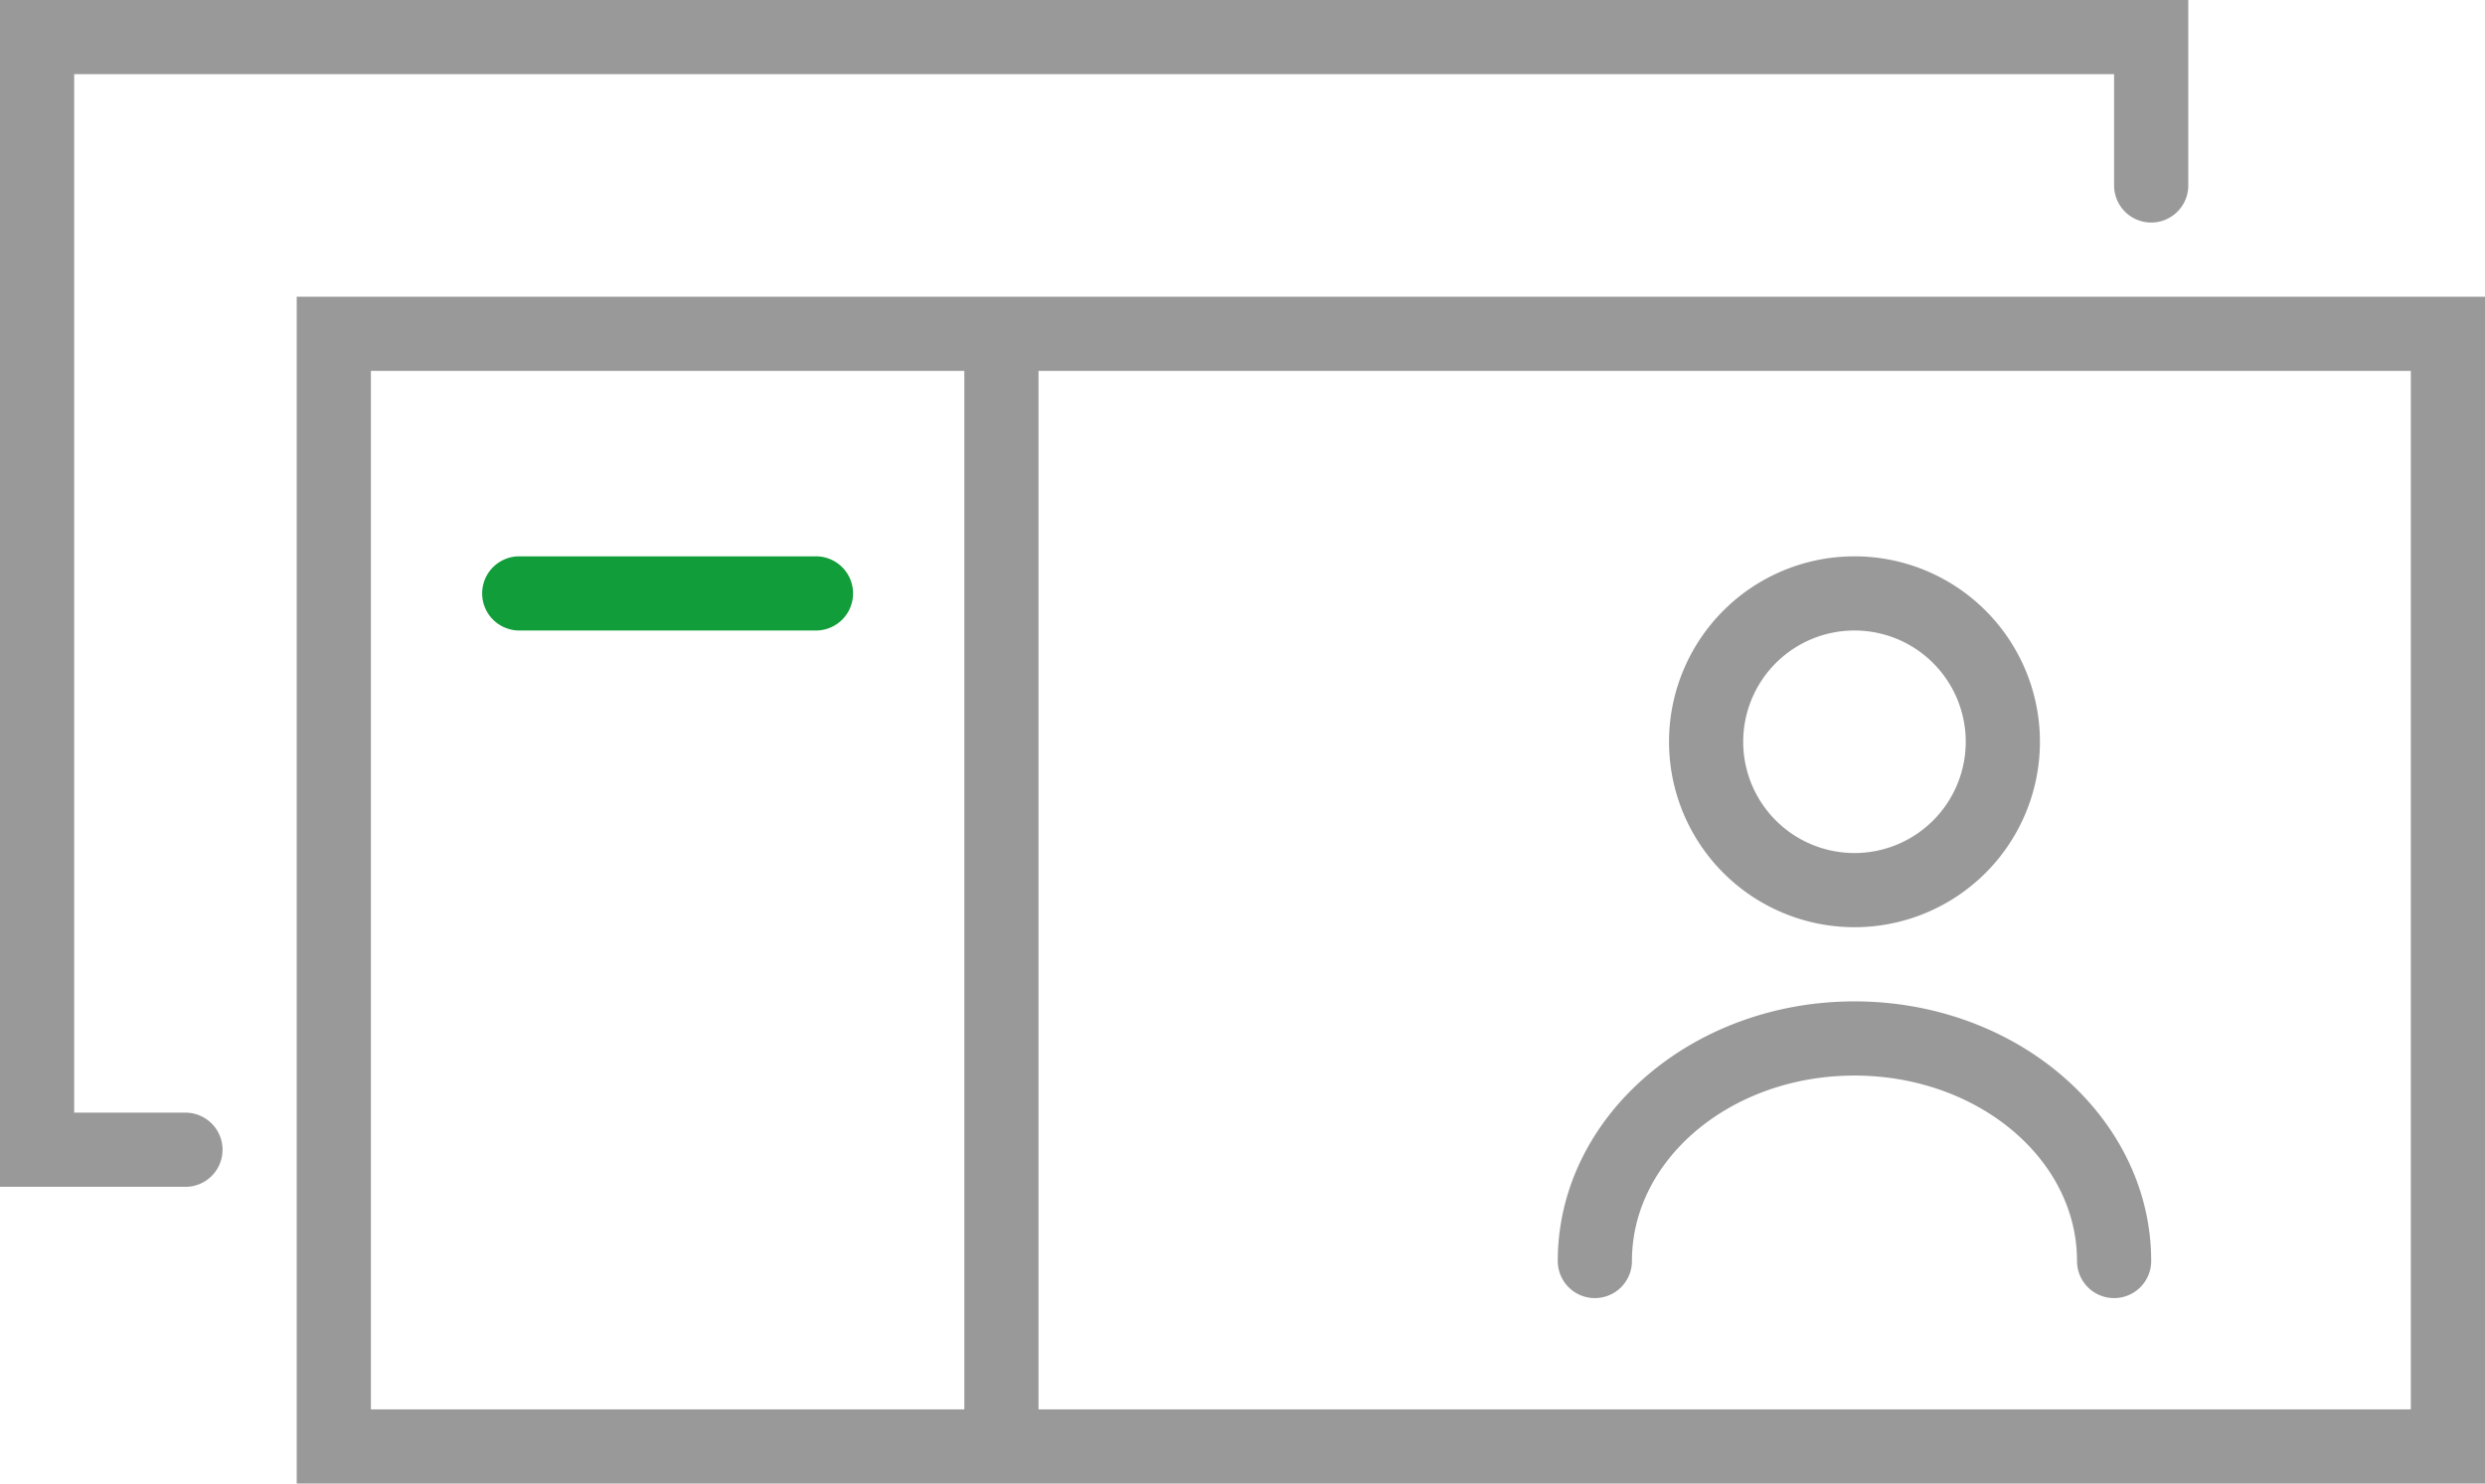 <svg xmlns="http://www.w3.org/2000/svg" width="67" height="40" viewBox="0 0 67 40" class="svg-wrapper">
  <title>Penize</title>
  <path class="layer-1" fill="#119d39" d="M22,17H14a1,1,0,0,1,0-2h8a1,1,0,0,1,0,2Z"/>
  <path class="layer-2" fill="#9a9999" d="M50,25a5,5,0,1,0-5-5A5,5,0,0,0,50,25Zm0-8a3,3,0,1,1-3,3A3,3,0,0,1,50,17ZM43,35a1,1,0,0,0,1-1c0-2.76,2.69-5,6-5s6,2.24,6,5a1,1,0,0,0,2,0c0-3.86-3.59-7-8-7s-8,3.14-8,7A1,1,0,0,0,43,35ZM5,30H2V2H57V5a1,1,0,0,0,2,0V0H0V32H5a1,1,0,0,0,0-2ZM8,8V40H67V8ZM26,38H10V10H26Zm39,0H28V10H65Z"/>
</svg>
